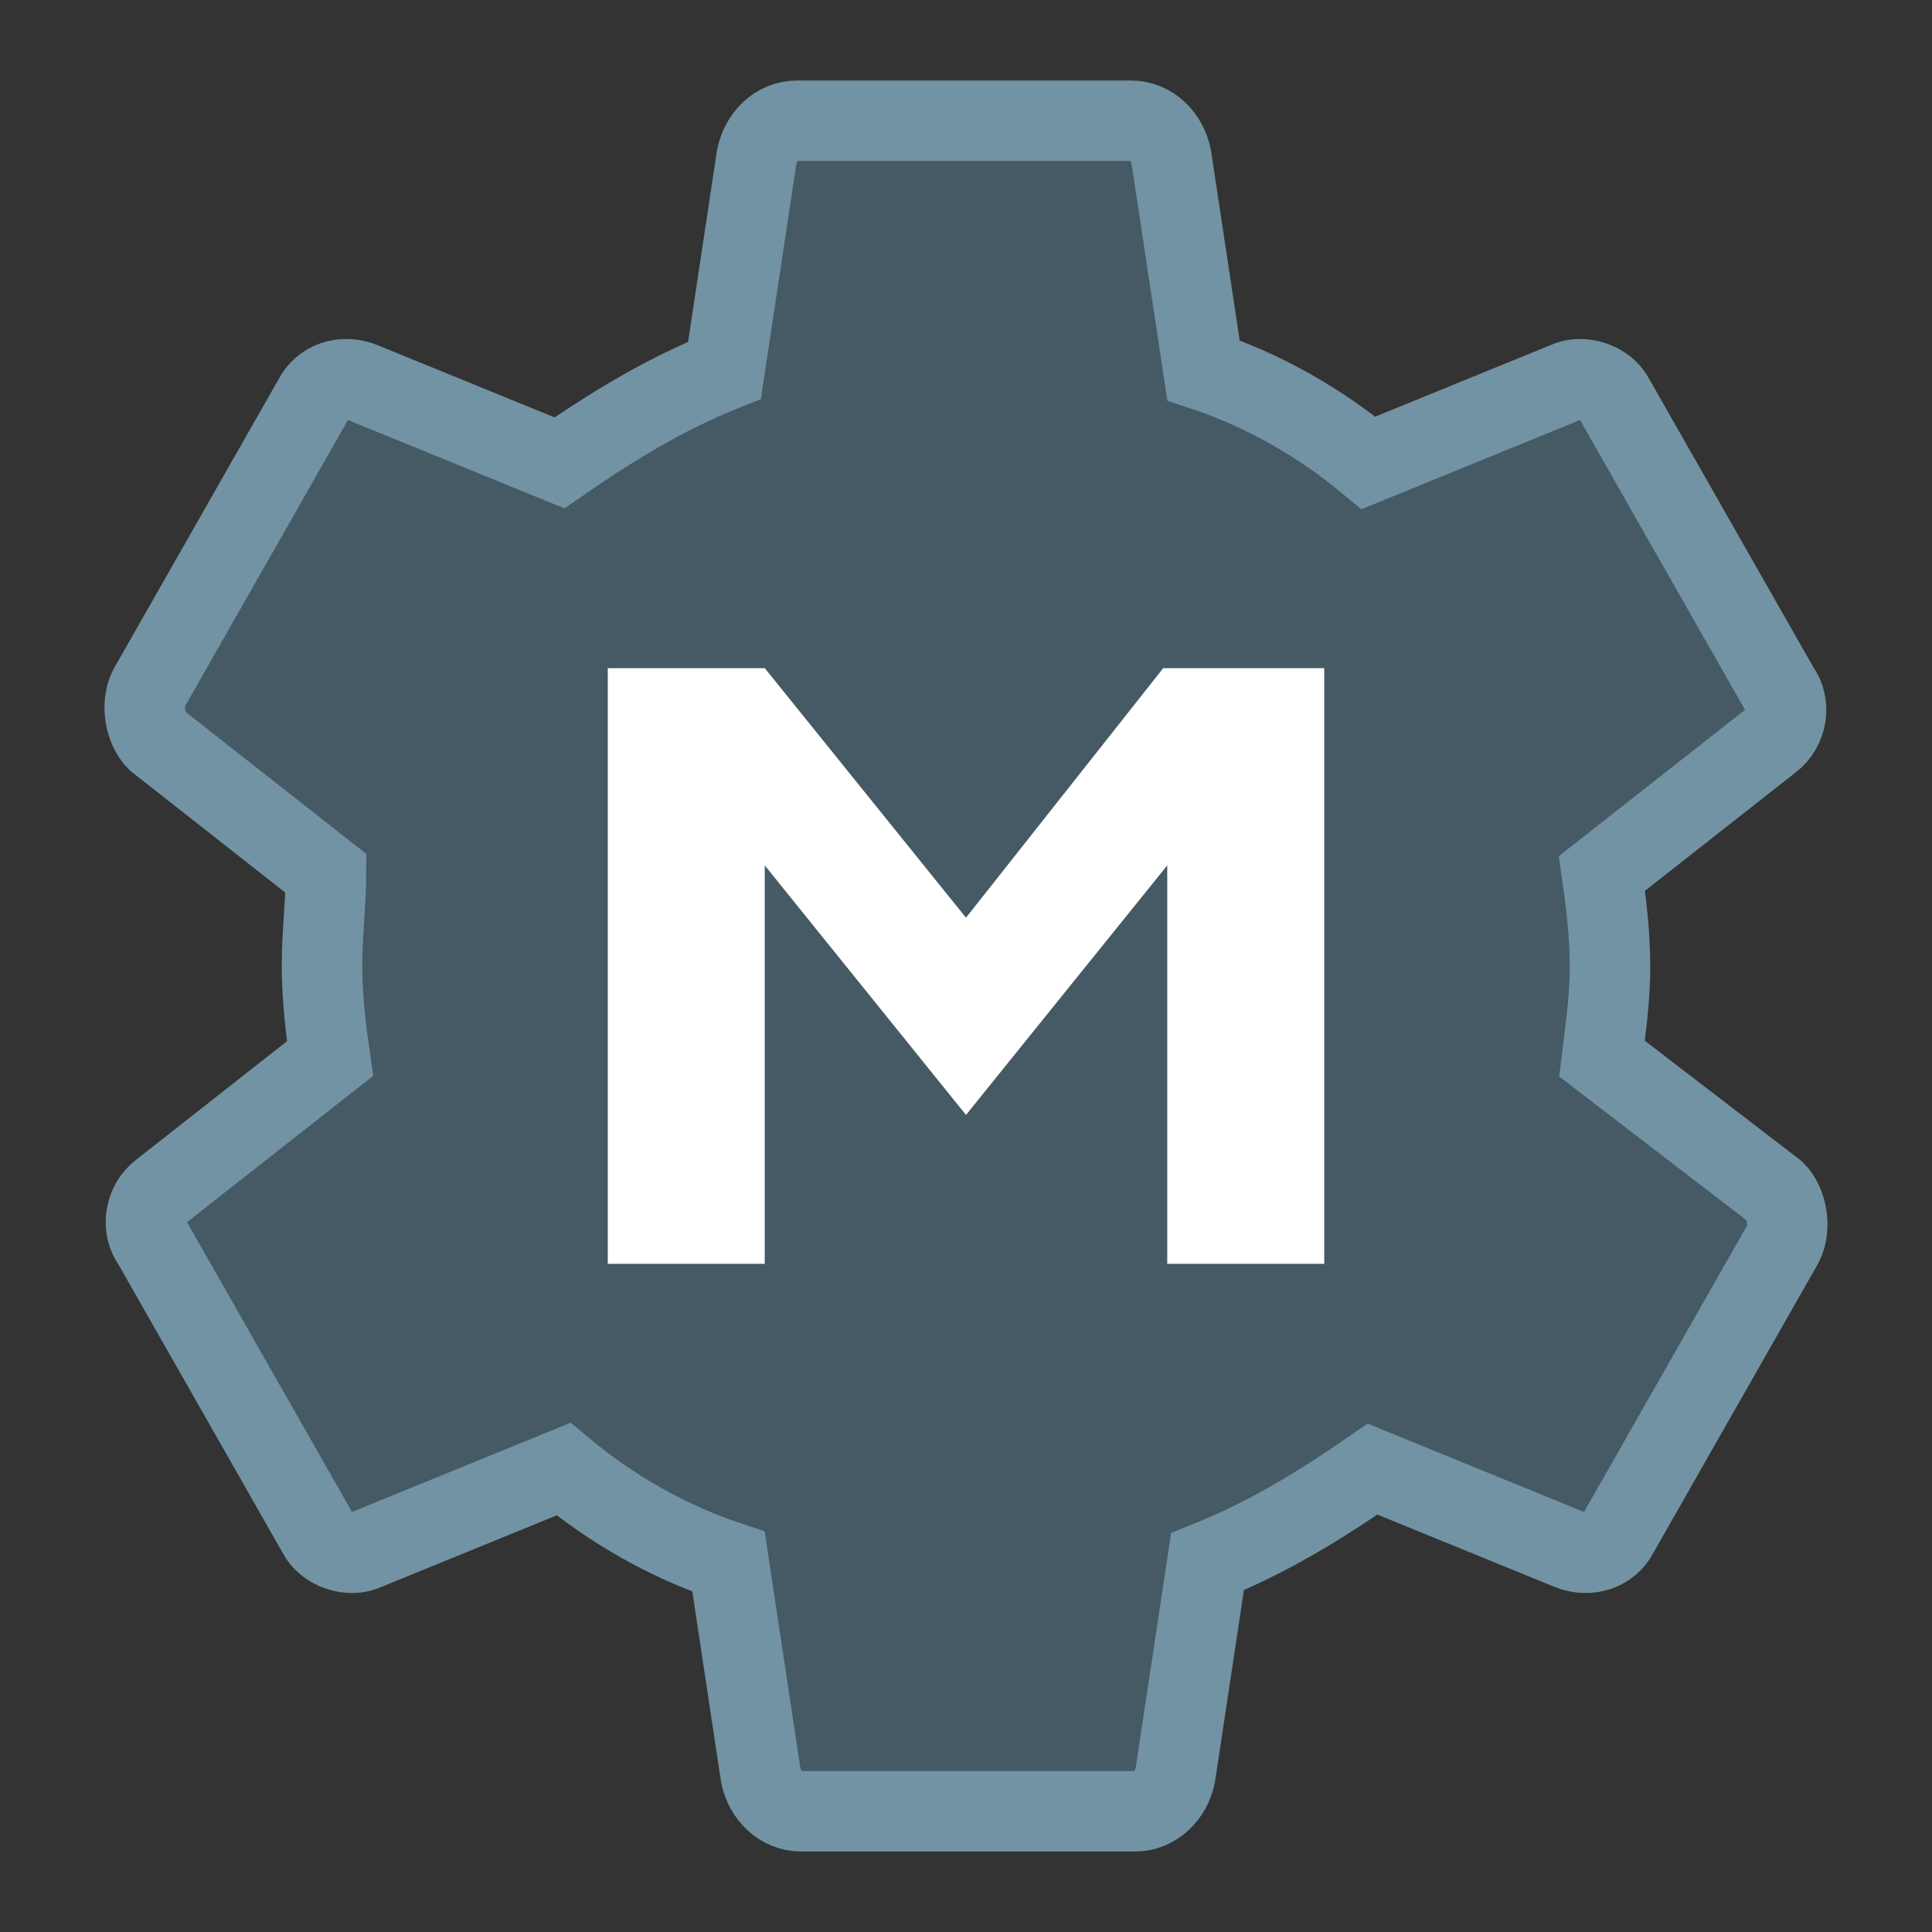 ﻿<?xml version="1.0" encoding="utf-8"?>
<!-- Generator: Adobe Illustrator 26.5.0, SVG Export Plug-In . SVG Version: 6.00 Build 0)  -->
<svg version="1.1" id="Layer_1" xmlns="http://www.w3.org/2000/svg" xmlns:xlink="http://www.w3.org/1999/xlink" x="0px" y="0px"
	 viewBox="0 0 48 48" style="enable-background:new 0 0 48 48;" xml:space="preserve">
<rect x="0" y="0" width="48" height="48" fill="#333333" stroke="none"/>
<style type="text/css">
	.st0{fill:#455A64;stroke:#7293A3;stroke-width:2;stroke-miterlimit:10;}
	.st1{fill:#FFFFFF;}
</style>
<path class="st0" d="M39.8,26.3c0.1-0.8,0.2-1.5,0.2-2.3s-0.1-1.6-0.2-2.3l4.2-3.3c0.4-0.3,0.5-0.9,0.2-1.3l-4.1-7.2
	c-0.2-0.4-0.8-0.6-1.2-0.4l-4.9,2c-1.2-1-2.6-1.8-4.1-2.3l-0.8-5.3C29,3.4,28.6,3,28.1,3h-8.3c-0.5,0-0.9,0.4-1,0.9L18,9.2
	c-1.5,0.6-2.8,1.4-4.1,2.3L9,9.5c-0.5-0.2-1,0-1.2,0.4l-4.1,7.2c-0.2,0.4-0.1,1,0.2,1.3l4.2,3.3C8.1,22.4,8,23.2,8,24
	s0.1,1.6,0.2,2.3L4,29.6c-0.4,0.3-0.5,0.9-0.2,1.3l4.1,7.2c0.2,0.4,0.8,0.6,1.2,0.4l4.9-2c1.2,1,2.6,1.8,4.1,2.3l0.8,5.3
	c0.1,0.5,0.5,0.9,1,0.9h8.3c0.5,0,0.9-0.4,1-0.9l0.8-5.3c1.5-0.6,2.8-1.4,4.1-2.3l4.9,2c0.5,0.2,1,0,1.2-0.4l4.1-7.2
	c0.2-0.4,0.1-1-0.2-1.3L39.8,26.3z"/>
<polygon class="st1" points="28.9,16.6 24,22.8 19,16.6 15.1,16.6 15.1,31.4 19,31.4 19,21.5 24,27.7 29,21.5 29,31.4 32.9,31.4 
	32.9,16.6 "/>
</svg>
